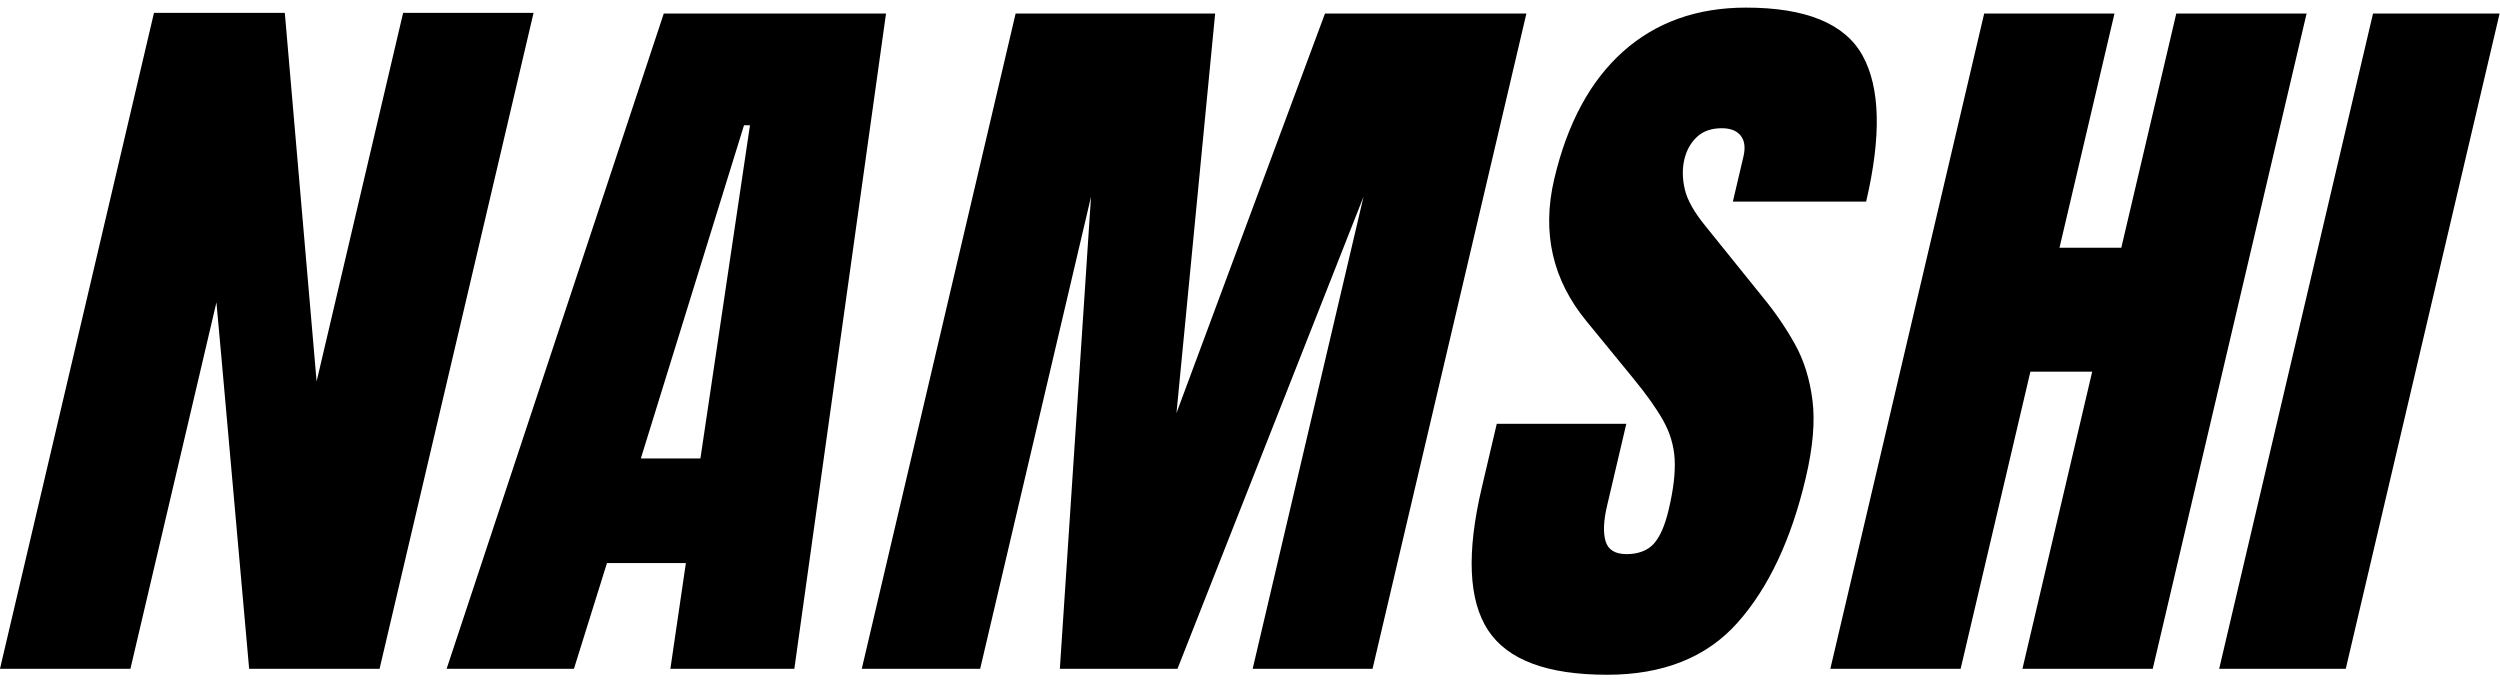 <svg width="200" height="55" viewBox="0 0 200 55" fill="none" xmlns="http://www.w3.org/2000/svg">
<g clip-path="url(#clip0_1_233)">
<path d="M35.73 53.503L53.101 1.085H70.881L63.547 53.503H53.63L54.87 45.046H48.557L45.915 53.503H35.73ZM51.267 36.676H56.033L59.998 10.021H59.521L51.267 36.676Z" fill="black"/>
<path d="M68.942 53.503L81.249 1.085H97.212L94.118 33.042L105.998 1.085H122.111L109.804 53.503H100.213L109.082 15.738L94.198 53.503H84.788L87.282 15.738L78.413 53.503H68.942Z" fill="black"/>
<path d="M146.427 53.503L158.733 1.085H169.158L164.759 19.819H169.704L174.102 1.085H184.527L172.22 53.503H161.795L167.375 29.736H162.431L156.851 53.503H146.427Z" fill="black"/>
<path d="M128.548 53.98C123.763 53.98 120.594 52.789 119.038 50.407C117.482 48.023 117.317 44.232 118.538 39.029L119.741 33.906H130.104L128.566 40.459C128.281 41.671 128.242 42.618 128.448 43.303C128.655 43.989 129.214 44.33 130.128 44.33C131.042 44.33 131.806 44.052 132.305 43.497C132.803 42.942 133.201 42.028 133.499 40.757C133.878 39.149 134.035 37.804 133.972 36.722C133.909 35.64 133.6 34.607 133.047 33.625C132.492 32.642 131.676 31.497 130.592 30.184L126.936 25.717C124.2 22.4 123.334 18.609 124.335 14.339C125.384 9.871 127.221 6.467 129.846 4.124C132.47 1.782 135.75 0.609 139.68 0.609C144.485 0.609 147.595 1.889 149.008 4.45C150.42 7.011 150.516 10.903 149.291 16.126H138.629L139.476 12.522C139.643 11.806 139.571 11.251 139.258 10.855C138.945 10.459 138.44 10.258 137.745 10.258C136.912 10.258 136.246 10.491 135.75 10.959C135.254 11.425 134.918 12.026 134.746 12.761C134.575 13.497 134.585 14.291 134.783 15.144C134.979 15.997 135.534 16.981 136.444 18.093L141.125 23.902C142.065 25.053 142.892 26.269 143.604 27.549C144.316 28.829 144.781 30.319 144.997 32.017C145.214 33.714 145.036 35.784 144.461 38.226C143.306 43.151 141.491 47.007 139.019 49.797C136.546 52.587 133.058 53.982 128.551 53.982L128.548 53.98Z" fill="black"/>
<path d="M177.534 53.503L189.841 1.085H199.967L187.661 53.503H177.534Z" fill="black"/>
<path d="M32.25 1.029L25.328 30.513L22.786 1.038H22.751L22.753 1.029H12.318L-0.002 53.503H10.433L16.02 29.712L17.314 24.191L17.737 28.859L19.93 53.49H19.933L19.93 53.503H30.366L35.952 29.712L38.283 19.784L42.685 1.029H32.25Z" fill="black"/>
</g>
<defs>
<clipPath id="clip0_1_233">
<rect width="200" height="53.536" fill="white" transform="translate(-0.002 0.609)"/>
</clipPath>
</defs>
</svg>
